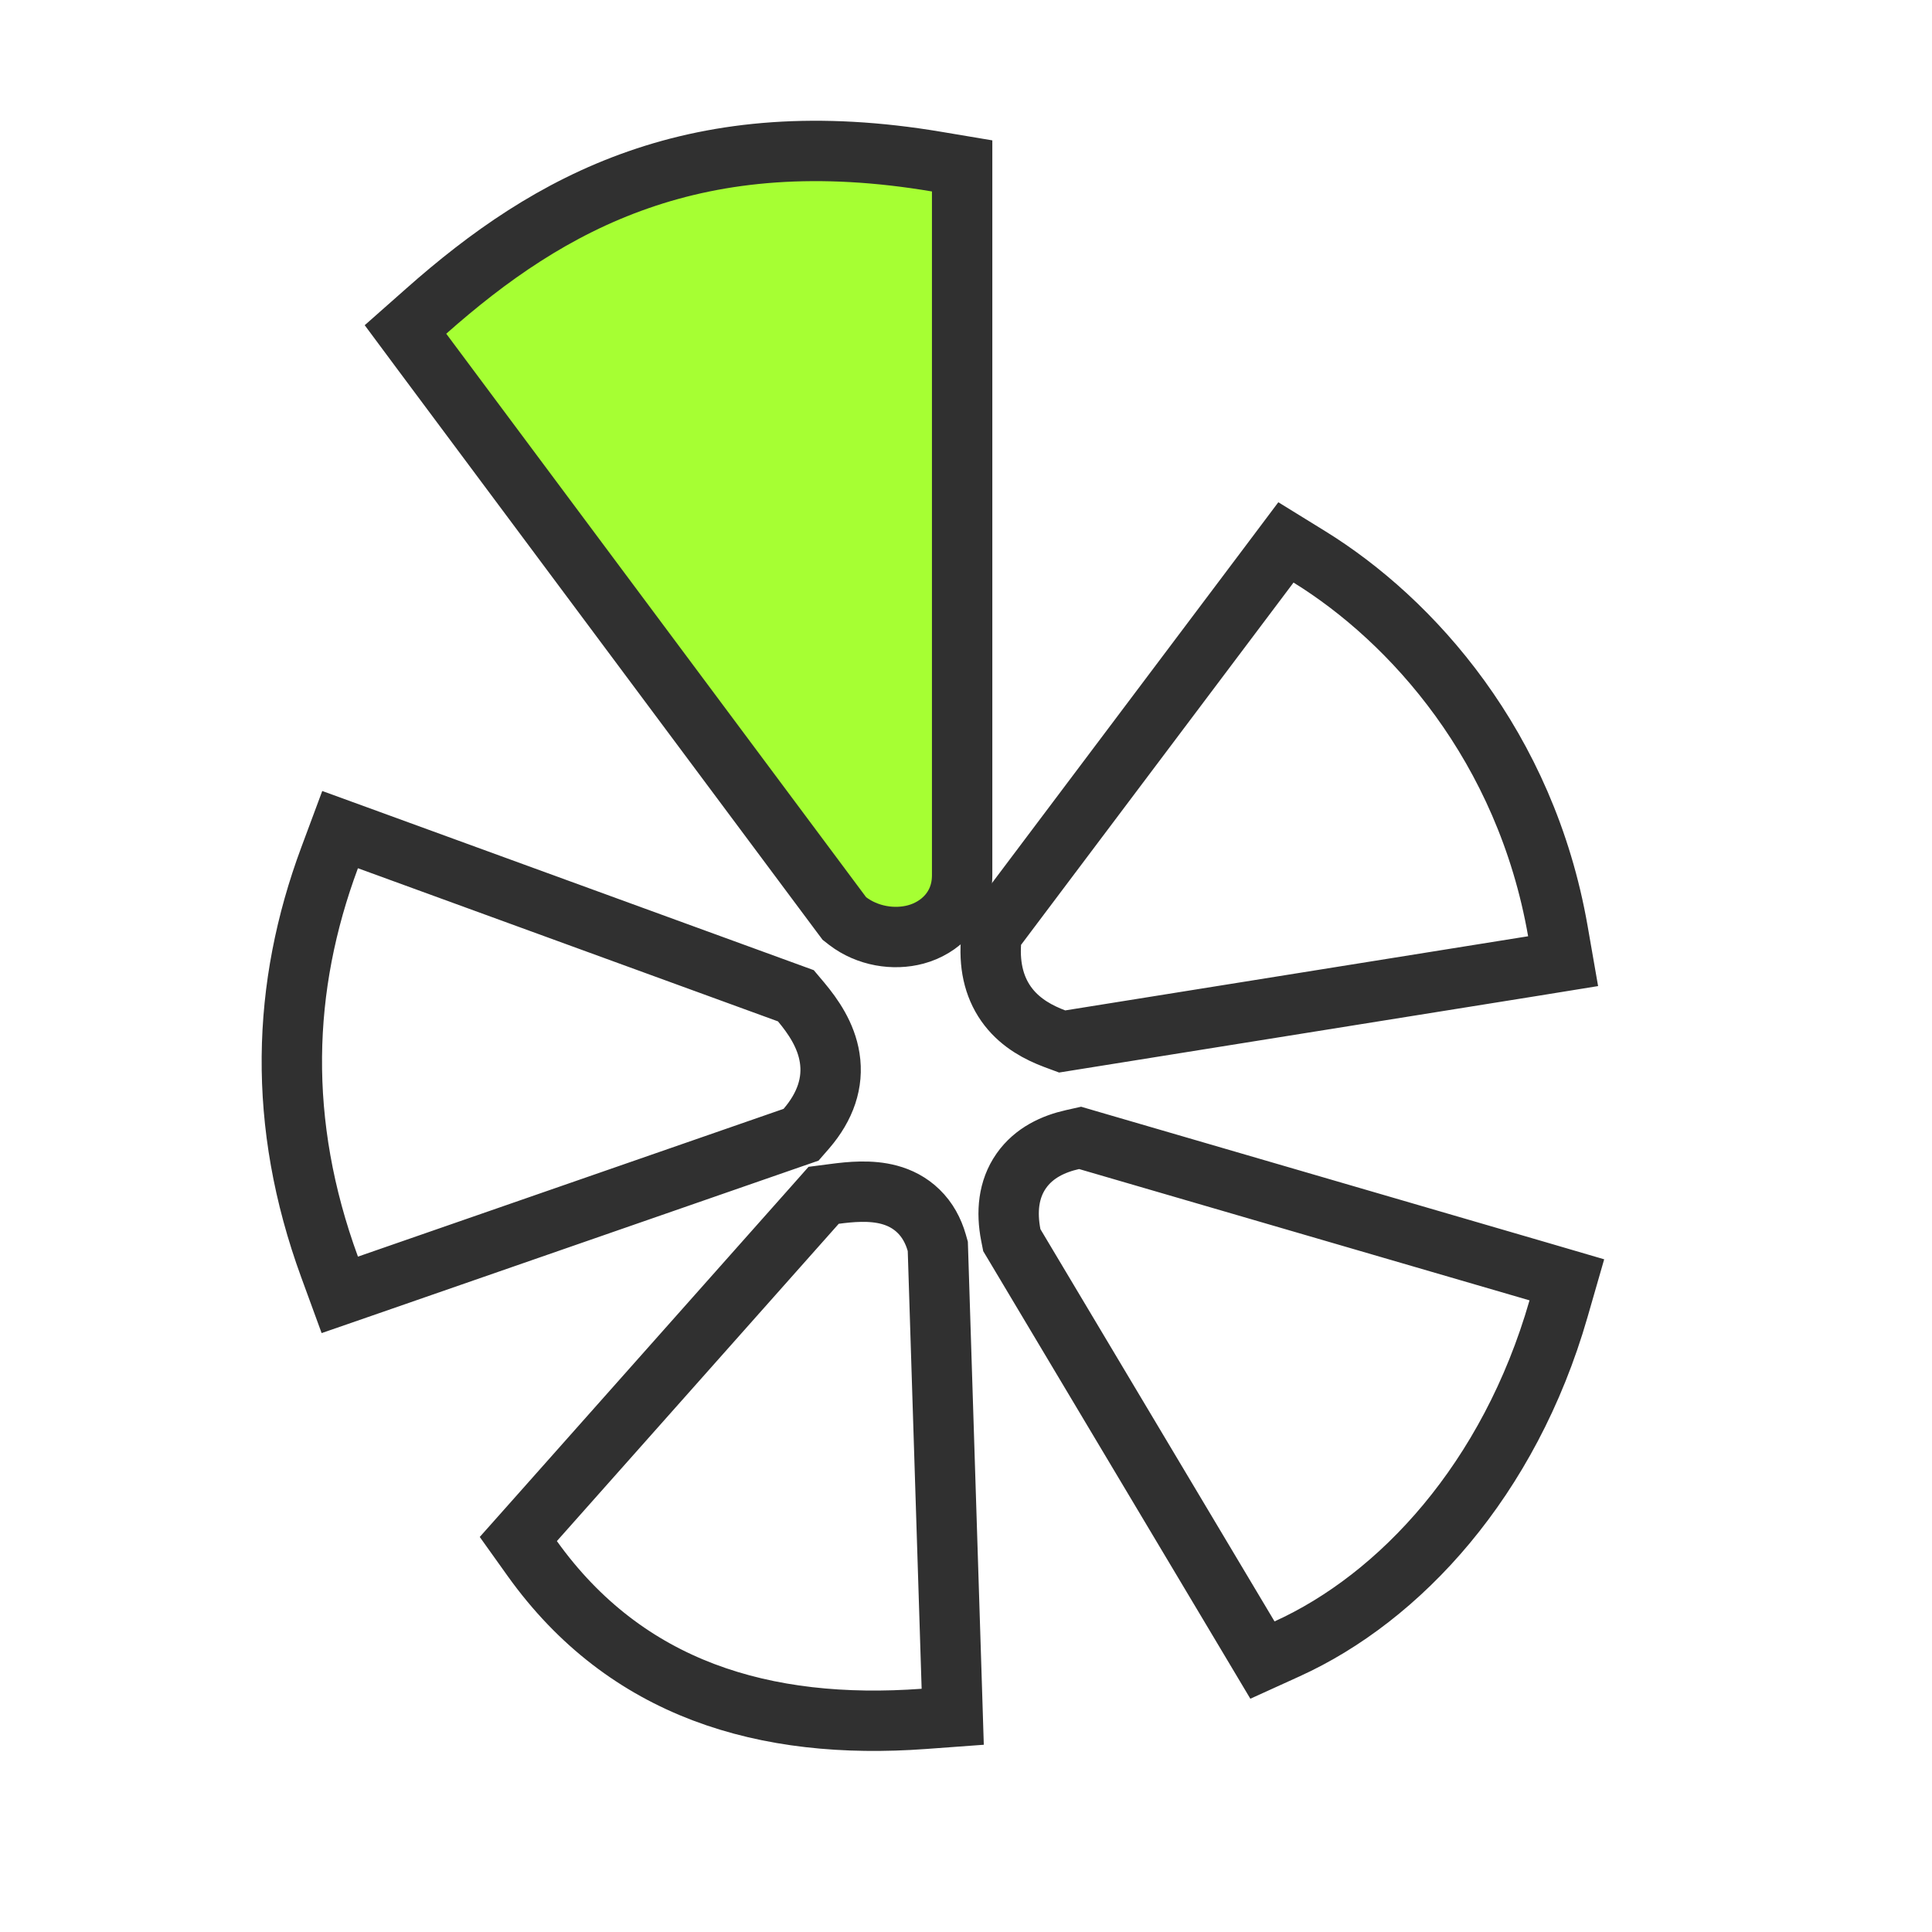 <svg width="32" height="32" viewBox="0 0 32 32" fill="none" xmlns="http://www.w3.org/2000/svg">
<g filter="url(#filter0_d_8456_12096)">
<path d="M13.268 16.595L13.182 16.493L13.056 16.447L6.1 13.911L5.633 13.741L5.46 14.206C4.665 16.343 4.586 18.598 5.459 20.985L5.628 21.447L6.093 21.286L13.141 18.839L13.268 18.795L13.356 18.694C13.67 18.329 13.807 17.932 13.742 17.52C13.683 17.142 13.466 16.832 13.268 16.595ZM13.827 19.774L13.642 19.798L13.518 19.938L8.85 25.193L8.585 25.491L8.817 25.816C10.372 27.987 12.67 28.662 15.302 28.47L15.78 28.435L15.765 27.955L15.535 20.706L15.533 20.644L15.516 20.584C15.458 20.382 15.36 20.203 15.214 20.061C15.068 19.918 14.897 19.835 14.73 19.79C14.42 19.706 14.079 19.741 13.827 19.774ZM18.013 18.883L17.89 18.847L17.765 18.875C17.452 18.945 17.127 19.091 16.915 19.394C16.699 19.703 16.669 20.078 16.742 20.455L16.759 20.541L16.804 20.616L20.681 27.112L20.91 27.496L21.317 27.311C23.186 26.463 24.999 24.512 25.814 21.677L25.952 21.198L25.474 21.058L18.013 18.883ZM25.39 16.001L25.89 15.92L25.803 15.421C25.268 12.357 23.384 10.271 21.688 9.224L21.299 8.984L21.025 9.349L16.513 15.348L16.423 15.467L16.413 15.616C16.386 16.035 16.48 16.394 16.703 16.68C16.917 16.954 17.209 17.106 17.469 17.204L17.593 17.25L17.724 17.229L25.39 16.001Z" fill="white" stroke="#303030"/>
<path d="M7.06 5.153L6.716 5.457L6.99 5.826L13.943 15.157L13.985 15.213L14.04 15.256C14.367 15.505 14.802 15.576 15.169 15.477C15.562 15.371 15.936 15.04 15.936 14.497V3.171V2.748L15.519 2.678C13.552 2.346 11.951 2.497 10.573 2.978C9.199 3.456 8.079 4.25 7.06 5.153Z" fill="#A6FF33" stroke="#303030"/>
</g>
<defs>
<filter id="filter0_d_8456_12096" x="4.333" y="2" width="22.236" height="27" filterUnits="userSpaceOnUse" color-interpolation-filters="sRGB">
<feFlood flood-opacity="0" result="BackgroundImageFix"/>
<feColorMatrix in="SourceAlpha" type="matrix" values="0 0 0 0 0 0 0 0 0 0 0 0 0 0 0 0 0 0 127 0" result="hardAlpha"/>
<feOffset/>
<feComposite in2="hardAlpha" operator="out"/>
<feColorMatrix type="matrix" values="0 0 0 0 1 0 0 0 0 1 0 0 0 0 1 0 0 0 1 0"/>
<feBlend mode="normal" in2="BackgroundImageFix" result="effect1_dropShadow_8456_12096"/>
<feBlend mode="normal" in="SourceGraphic" in2="effect1_dropShadow_8456_12096" result="shape"/>
</filter>
</defs>
</svg>
